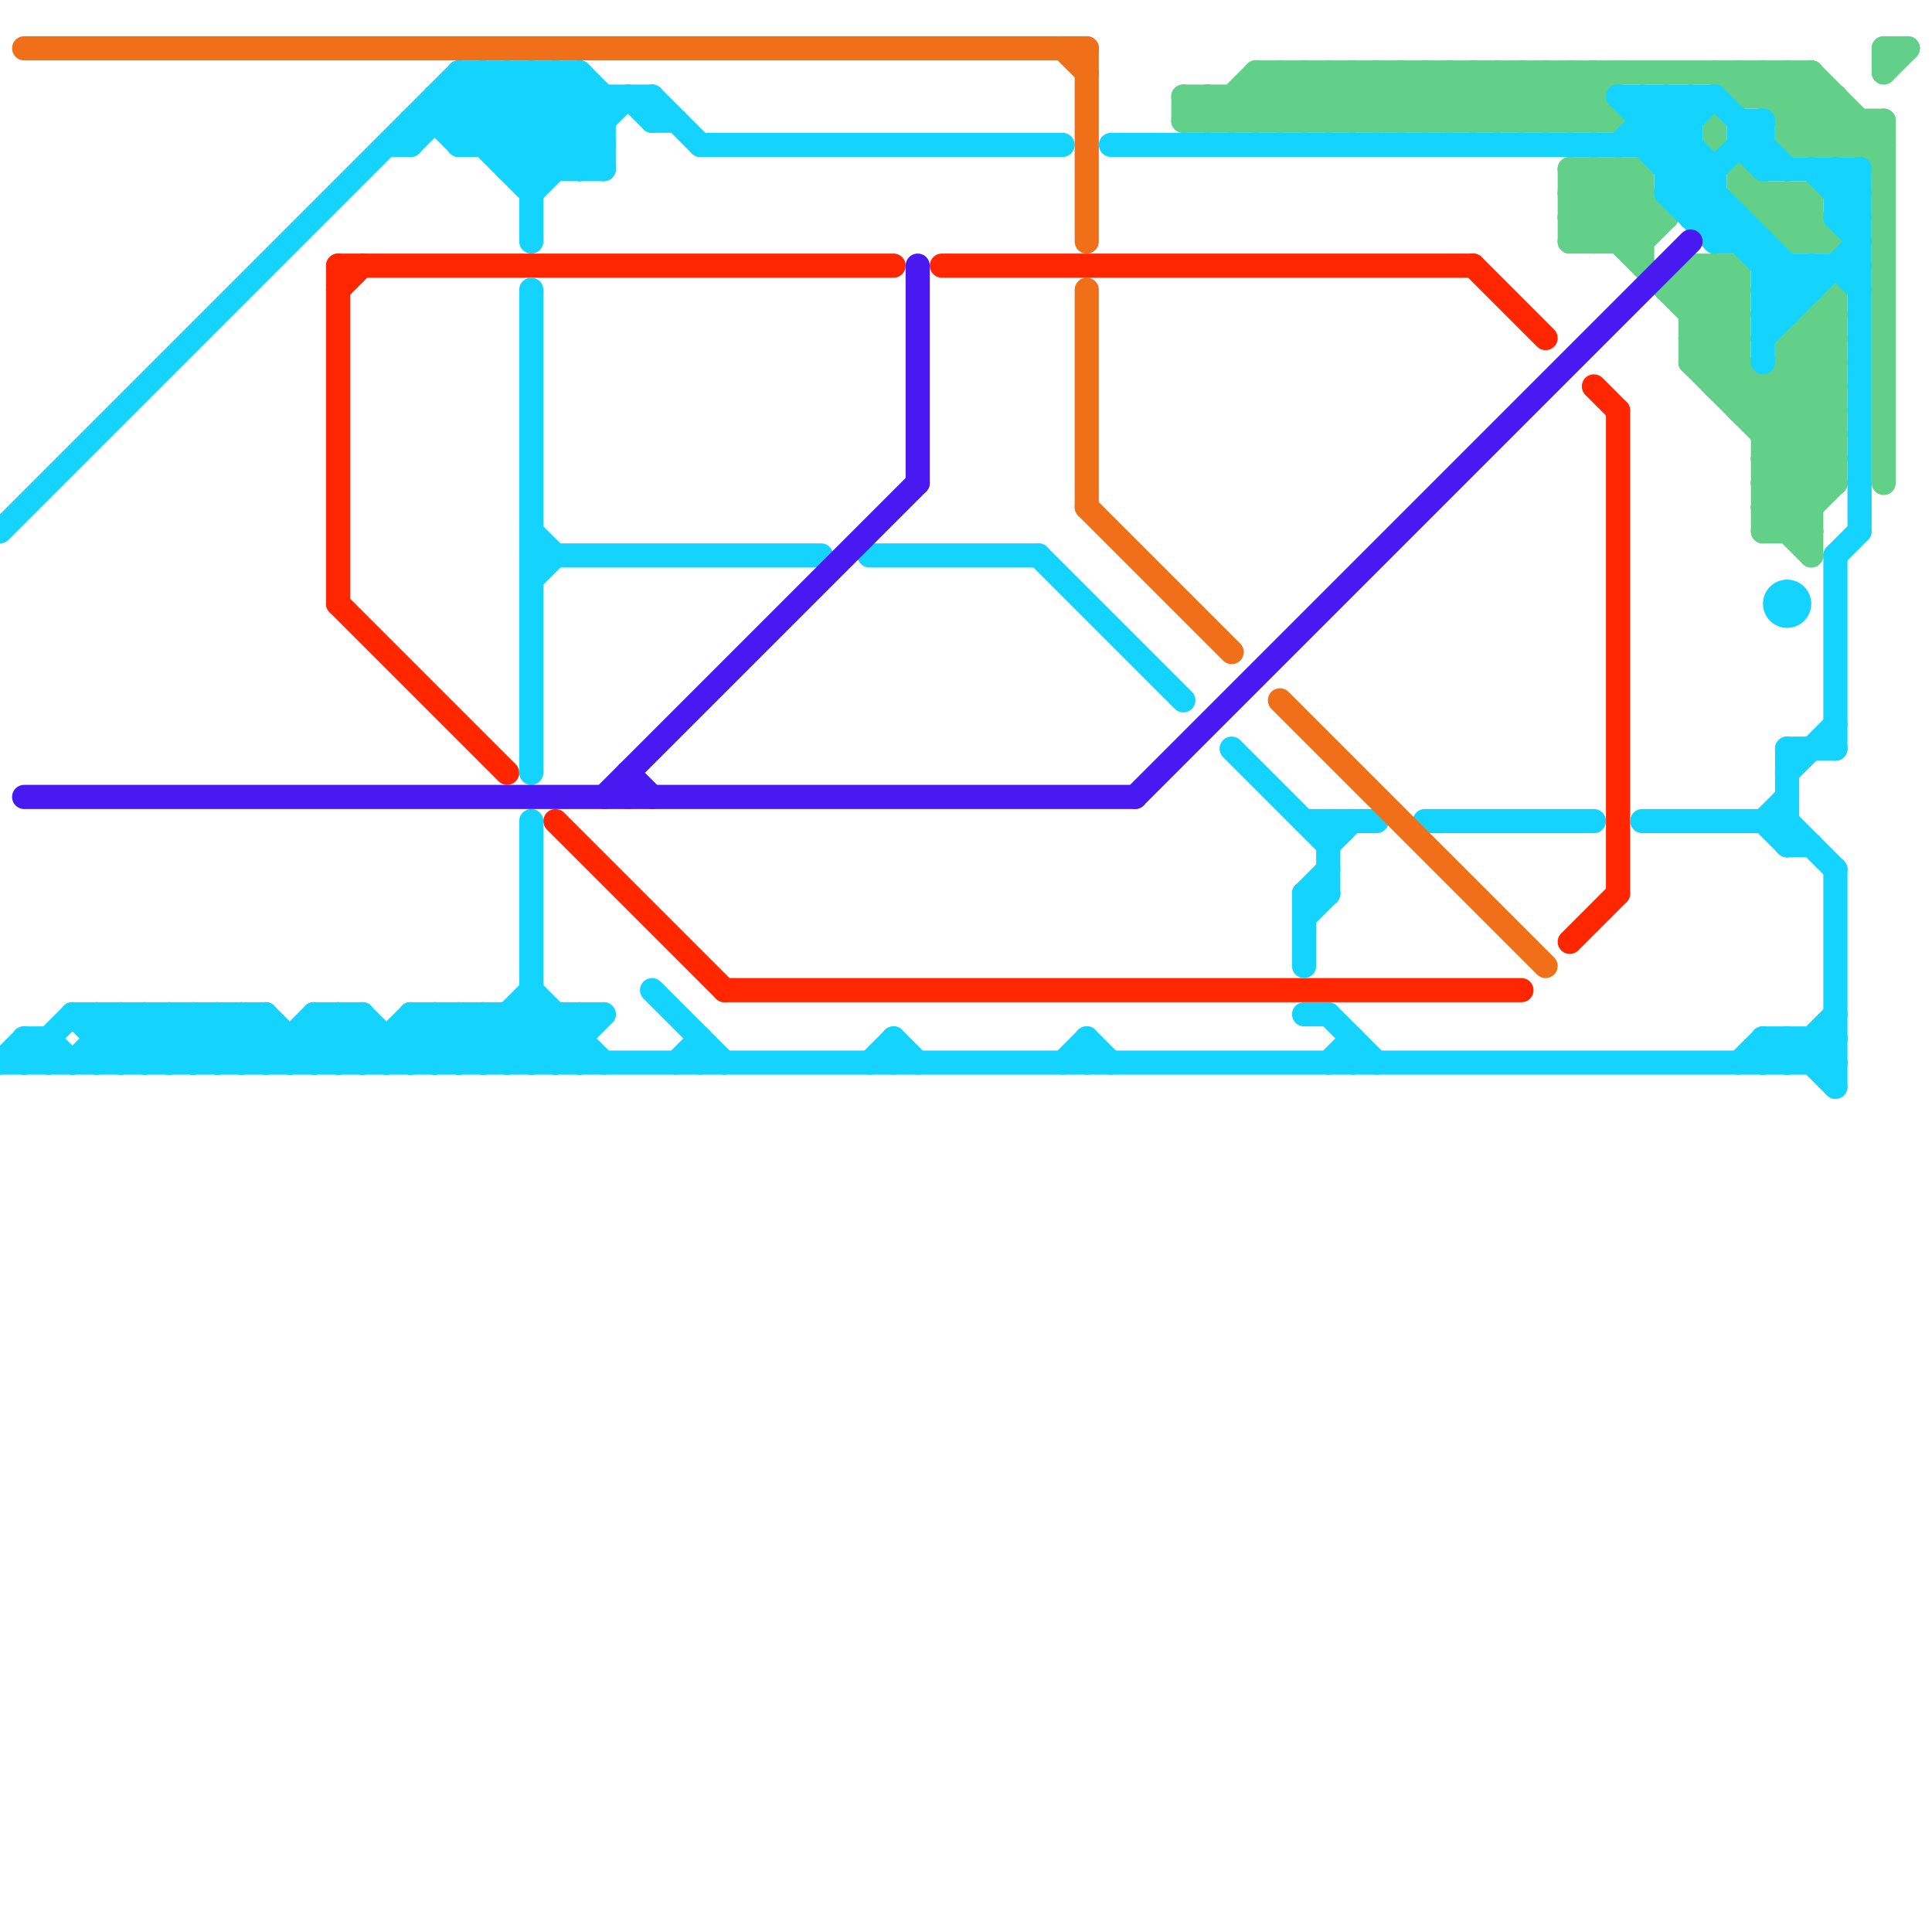 
<svg version="1.1" xmlns="http://www.w3.org/2000/svg" viewBox="0 0 80 80">
<style>line { stroke-width: 1; fill: none; stroke-linecap: round; stroke-linejoin: round; } .c0 { stroke: #ff2600 } .c1 { stroke: #62d088 } .c2 { stroke: #14d4ff } .c3 { stroke: #f06f19 } .c4 { stroke: #4819f0 } .w1 { stroke-width: 1; }</style><line class="c0 " x1="65" y1="39" x2="67" y2="37"/><line class="c0 " x1="14" y1="11" x2="37" y2="11"/><line class="c0 " x1="66" y1="16" x2="67" y2="17"/><line class="c0 " x1="14" y1="12" x2="15" y2="11"/><line class="c0 " x1="61" y1="11" x2="64" y2="14"/><line class="c0 " x1="67" y1="17" x2="67" y2="37"/><line class="c0 " x1="30" y1="41" x2="63" y2="41"/><line class="c0 " x1="14" y1="11" x2="14" y2="25"/><line class="c0 " x1="39" y1="11" x2="61" y2="11"/><line class="c0 " x1="23" y1="34" x2="30" y2="41"/><line class="c0 " x1="14" y1="25" x2="21" y2="32"/><line class="c1 " x1="76" y1="4" x2="76" y2="6"/><line class="c1 " x1="70" y1="11" x2="72" y2="11"/><line class="c1 " x1="67" y1="10" x2="68" y2="9"/><line class="c1 " x1="71" y1="5" x2="71" y2="6"/><line class="c1 " x1="71" y1="5" x2="73" y2="3"/><line class="c1 " x1="75" y1="13" x2="76" y2="14"/><line class="c1 " x1="58" y1="5" x2="60" y2="3"/><line class="c1 " x1="73" y1="17" x2="76" y2="14"/><line class="c1 " x1="70" y1="12" x2="71" y2="11"/><line class="c1 " x1="74" y1="9" x2="75" y2="8"/><line class="c1 " x1="65" y1="3" x2="67" y2="5"/><line class="c1 " x1="70" y1="15" x2="72" y2="15"/><line class="c1 " x1="73" y1="3" x2="73" y2="4"/><line class="c1 " x1="64" y1="5" x2="66" y2="3"/><line class="c1 " x1="60" y1="3" x2="60" y2="5"/><line class="c1 " x1="74" y1="15" x2="76" y2="17"/><line class="c1 " x1="51" y1="5" x2="53" y2="3"/><line class="c1 " x1="75" y1="3" x2="78" y2="6"/><line class="c1 " x1="60" y1="5" x2="62" y2="3"/><line class="c1 " x1="73" y1="21" x2="75" y2="21"/><line class="c1 " x1="75" y1="8" x2="75" y2="10"/><line class="c1 " x1="73" y1="19" x2="76" y2="19"/><line class="c1 " x1="52" y1="3" x2="75" y2="3"/><line class="c1 " x1="78" y1="2" x2="79" y2="2"/><line class="c1 " x1="73" y1="16" x2="73" y2="22"/><line class="c1 " x1="65" y1="9" x2="69" y2="9"/><line class="c1 " x1="61" y1="3" x2="63" y2="5"/><line class="c1 " x1="73" y1="20" x2="76" y2="17"/><line class="c1 " x1="70" y1="11" x2="72" y2="13"/><line class="c1 " x1="65" y1="7" x2="68" y2="7"/><line class="c1 " x1="78" y1="2" x2="78" y2="3"/><line class="c1 " x1="57" y1="3" x2="57" y2="5"/><line class="c1 " x1="74" y1="14" x2="74" y2="22"/><line class="c1 " x1="73" y1="21" x2="75" y2="23"/><line class="c1 " x1="49" y1="5" x2="67" y2="5"/><line class="c1 " x1="72" y1="11" x2="72" y2="17"/><line class="c1 " x1="66" y1="7" x2="66" y2="10"/><line class="c1 " x1="58" y1="3" x2="60" y2="5"/><line class="c1 " x1="51" y1="4" x2="51" y2="5"/><line class="c1 " x1="70" y1="12" x2="72" y2="14"/><line class="c1 " x1="67" y1="7" x2="69" y2="9"/><line class="c1 " x1="74" y1="4" x2="75" y2="3"/><line class="c1 " x1="73" y1="18" x2="76" y2="18"/><line class="c1 " x1="62" y1="5" x2="64" y2="3"/><line class="c1 " x1="77" y1="6" x2="78" y2="5"/><line class="c1 " x1="74" y1="14" x2="76" y2="12"/><line class="c1 " x1="74" y1="8" x2="76" y2="10"/><line class="c1 " x1="78" y1="3" x2="79" y2="2"/><line class="c1 " x1="65" y1="9" x2="67" y2="7"/><line class="c1 " x1="63" y1="3" x2="65" y2="5"/><line class="c1 " x1="74" y1="5" x2="78" y2="5"/><line class="c1 " x1="72" y1="4" x2="76" y2="4"/><line class="c1 " x1="66" y1="7" x2="68" y2="9"/><line class="c1 " x1="59" y1="3" x2="61" y2="5"/><line class="c1 " x1="70" y1="15" x2="75" y2="20"/><line class="c1 " x1="59" y1="3" x2="59" y2="5"/><line class="c1 " x1="52" y1="3" x2="54" y2="5"/><line class="c1 " x1="74" y1="3" x2="78" y2="7"/><line class="c1 " x1="63" y1="5" x2="65" y2="3"/><line class="c1 " x1="73" y1="20" x2="75" y2="22"/><line class="c1 " x1="65" y1="10" x2="68" y2="10"/><line class="c1 " x1="74" y1="14" x2="76" y2="14"/><line class="c1 " x1="52" y1="3" x2="52" y2="5"/><line class="c1 " x1="73" y1="19" x2="76" y2="16"/><line class="c1 " x1="61" y1="3" x2="61" y2="5"/><line class="c1 " x1="70" y1="13" x2="72" y2="11"/><line class="c1 " x1="67" y1="7" x2="67" y2="10"/><line class="c1 " x1="65" y1="9" x2="66" y2="10"/><line class="c1 " x1="68" y1="10" x2="69" y2="9"/><line class="c1 " x1="69" y1="12" x2="72" y2="12"/><line class="c1 " x1="65" y1="5" x2="67" y2="3"/><line class="c1 " x1="70" y1="14" x2="76" y2="20"/><line class="c1 " x1="74" y1="5" x2="75" y2="4"/><line class="c1 " x1="74" y1="14" x2="76" y2="16"/><line class="c1 " x1="72" y1="8" x2="75" y2="8"/><line class="c1 " x1="74" y1="16" x2="76" y2="18"/><line class="c1 " x1="70" y1="11" x2="70" y2="15"/><line class="c1 " x1="72" y1="3" x2="75" y2="6"/><line class="c1 " x1="70" y1="13" x2="72" y2="13"/><line class="c1 " x1="62" y1="3" x2="64" y2="5"/><line class="c1 " x1="78" y1="5" x2="78" y2="20"/><line class="c1 " x1="71" y1="16" x2="72" y2="15"/><line class="c1 " x1="73" y1="18" x2="76" y2="15"/><line class="c1 " x1="64" y1="3" x2="66" y2="5"/><line class="c1 " x1="53" y1="5" x2="55" y2="3"/><line class="c1 " x1="63" y1="3" x2="63" y2="5"/><line class="c1 " x1="65" y1="7" x2="65" y2="10"/><line class="c1 " x1="73" y1="4" x2="74" y2="3"/><line class="c1 " x1="55" y1="3" x2="55" y2="5"/><line class="c1 " x1="73" y1="22" x2="76" y2="19"/><line class="c1 " x1="55" y1="5" x2="57" y2="3"/><line class="c1 " x1="73" y1="3" x2="76" y2="6"/><line class="c1 " x1="73" y1="19" x2="75" y2="21"/><line class="c1 " x1="55" y1="3" x2="57" y2="5"/><line class="c1 " x1="73" y1="8" x2="73" y2="9"/><line class="c1 " x1="76" y1="12" x2="76" y2="20"/><line class="c1 " x1="49" y1="4" x2="49" y2="5"/><line class="c1 " x1="74" y1="10" x2="75" y2="9"/><line class="c1 " x1="75" y1="13" x2="76" y2="13"/><line class="c1 " x1="75" y1="13" x2="75" y2="23"/><line class="c1 " x1="51" y1="4" x2="52" y2="5"/><line class="c1 " x1="68" y1="7" x2="68" y2="11"/><line class="c1 " x1="77" y1="5" x2="77" y2="6"/><line class="c1 " x1="73" y1="22" x2="75" y2="22"/><line class="c1 " x1="53" y1="3" x2="55" y2="5"/><line class="c1 " x1="50" y1="4" x2="51" y2="5"/><line class="c1 " x1="73" y1="21" x2="76" y2="18"/><line class="c1 " x1="75" y1="14" x2="76" y2="15"/><line class="c1 " x1="62" y1="3" x2="62" y2="5"/><line class="c1 " x1="57" y1="5" x2="59" y2="3"/><line class="c1 " x1="49" y1="4" x2="66" y2="4"/><line class="c1 " x1="73" y1="9" x2="74" y2="8"/><line class="c1 " x1="71" y1="6" x2="75" y2="10"/><line class="c1 " x1="74" y1="10" x2="76" y2="10"/><line class="c1 " x1="49" y1="5" x2="50" y2="4"/><line class="c1 " x1="54" y1="5" x2="56" y2="3"/><line class="c1 " x1="71" y1="15" x2="72" y2="14"/><line class="c1 " x1="52" y1="4" x2="53" y2="5"/><line class="c1 " x1="74" y1="15" x2="76" y2="15"/><line class="c1 " x1="50" y1="5" x2="52" y2="3"/><line class="c1 " x1="64" y1="3" x2="64" y2="5"/><line class="c1 " x1="54" y1="3" x2="56" y2="5"/><line class="c1 " x1="65" y1="8" x2="66" y2="7"/><line class="c1 " x1="56" y1="5" x2="58" y2="3"/><line class="c1 " x1="71" y1="11" x2="72" y2="12"/><line class="c1 " x1="71" y1="3" x2="72" y2="4"/><line class="c1 " x1="54" y1="3" x2="54" y2="5"/><line class="c1 " x1="52" y1="5" x2="54" y2="3"/><line class="c1 " x1="72" y1="17" x2="76" y2="13"/><line class="c1 " x1="73" y1="9" x2="75" y2="9"/><line class="c1 " x1="56" y1="3" x2="56" y2="5"/><line class="c1 " x1="70" y1="14" x2="72" y2="12"/><line class="c1 " x1="65" y1="8" x2="76" y2="19"/><line class="c1 " x1="72" y1="8" x2="74" y2="10"/><line class="c1 " x1="60" y1="3" x2="62" y2="5"/><line class="c1 " x1="65" y1="10" x2="68" y2="7"/><line class="c1 " x1="71" y1="11" x2="71" y2="16"/><line class="c1 " x1="56" y1="3" x2="58" y2="5"/><line class="c1 " x1="59" y1="5" x2="61" y2="3"/><line class="c1 " x1="57" y1="3" x2="59" y2="5"/><line class="c1 " x1="74" y1="6" x2="76" y2="4"/><line class="c1 " x1="73" y1="20" x2="76" y2="20"/><line class="c1 " x1="70" y1="14" x2="72" y2="14"/><line class="c1 " x1="74" y1="3" x2="74" y2="6"/><line class="c1 " x1="66" y1="3" x2="66" y2="5"/><line class="c1 " x1="61" y1="5" x2="63" y2="3"/><line class="c1 " x1="76" y1="6" x2="77" y2="5"/><line class="c1 " x1="65" y1="7" x2="68" y2="10"/><line class="c1 " x1="53" y1="3" x2="53" y2="5"/><line class="c1 " x1="65" y1="8" x2="68" y2="8"/><line class="c1 " x1="74" y1="6" x2="78" y2="6"/><line class="c1 " x1="74" y1="22" x2="76" y2="20"/><line class="c1 " x1="75" y1="6" x2="76" y2="5"/><line class="c1 " x1="49" y1="4" x2="50" y2="5"/><line class="c1 " x1="58" y1="3" x2="58" y2="5"/><line class="c1 " x1="72" y1="17" x2="76" y2="17"/><line class="c1 " x1="75" y1="3" x2="75" y2="6"/><line class="c1 " x1="71" y1="16" x2="76" y2="16"/><line class="c1 " x1="72" y1="3" x2="72" y2="4"/><line class="c1 " x1="66" y1="10" x2="68" y2="8"/><line class="c1 " x1="69" y1="12" x2="70" y2="11"/><line class="c1 " x1="70" y1="15" x2="72" y2="13"/><line class="c1 " x1="74" y1="8" x2="74" y2="10"/><line class="c1 " x1="50" y1="4" x2="50" y2="5"/><line class="c1 " x1="65" y1="3" x2="65" y2="5"/><line class="c1 " x1="72" y1="7" x2="72" y2="8"/><line class="c2 " x1="36" y1="44" x2="37" y2="43"/><line class="c2 " x1="69" y1="8" x2="71" y2="8"/><line class="c2 " x1="10" y1="42" x2="10" y2="44"/><line class="c2 " x1="27" y1="4" x2="29" y2="6"/><line class="c2 " x1="19" y1="42" x2="19" y2="44"/><line class="c2 " x1="51" y1="31" x2="55" y2="35"/><line class="c2 " x1="45" y1="43" x2="45" y2="44"/><line class="c2 " x1="73" y1="11" x2="77" y2="11"/><line class="c2 " x1="67" y1="4" x2="71" y2="4"/><line class="c2 " x1="10" y1="42" x2="12" y2="44"/><line class="c2 " x1="9" y1="44" x2="11" y2="42"/><line class="c2 " x1="19" y1="42" x2="21" y2="44"/><line class="c2 " x1="21" y1="6" x2="24" y2="3"/><line class="c2 " x1="16" y1="43" x2="16" y2="44"/><line class="c2 " x1="0" y1="22" x2="19" y2="3"/><line class="c2 " x1="76" y1="9" x2="77" y2="8"/><line class="c2 " x1="22" y1="3" x2="25" y2="6"/><line class="c2 " x1="11" y1="42" x2="11" y2="44"/><line class="c2 " x1="43" y1="23" x2="49" y2="29"/><line class="c2 " x1="69" y1="8" x2="71" y2="10"/><line class="c2 " x1="72" y1="6" x2="73" y2="6"/><line class="c2 " x1="23" y1="44" x2="25" y2="42"/><line class="c2 " x1="17" y1="42" x2="25" y2="42"/><line class="c2 " x1="77" y1="7" x2="77" y2="22"/><line class="c2 " x1="71" y1="7" x2="71" y2="10"/><line class="c2 " x1="18" y1="5" x2="19" y2="6"/><line class="c2 " x1="13" y1="44" x2="15" y2="42"/><line class="c2 " x1="22" y1="12" x2="22" y2="32"/><line class="c2 " x1="19" y1="5" x2="21" y2="3"/><line class="c2 " x1="20" y1="3" x2="24" y2="7"/><line class="c2 " x1="73" y1="44" x2="74" y2="43"/><line class="c2 " x1="21" y1="3" x2="21" y2="7"/><line class="c2 " x1="11" y1="42" x2="13" y2="44"/><line class="c2 " x1="23" y1="3" x2="25" y2="5"/><line class="c2 " x1="2" y1="43" x2="2" y2="44"/><line class="c2 " x1="73" y1="43" x2="73" y2="44"/><line class="c2 " x1="10" y1="44" x2="11" y2="43"/><line class="c2 " x1="15" y1="44" x2="17" y2="42"/><line class="c2 " x1="76" y1="9" x2="77" y2="10"/><line class="c2 " x1="1" y1="43" x2="1" y2="44"/><line class="c2 " x1="73" y1="12" x2="74" y2="11"/><line class="c2 " x1="13" y1="42" x2="13" y2="44"/><line class="c2 " x1="3" y1="42" x2="11" y2="42"/><line class="c2 " x1="23" y1="3" x2="23" y2="7"/><line class="c2 " x1="69" y1="7" x2="71" y2="7"/><line class="c2 " x1="74" y1="11" x2="74" y2="13"/><line class="c2 " x1="76" y1="11" x2="77" y2="12"/><line class="c2 " x1="21" y1="42" x2="21" y2="44"/><line class="c2 " x1="76" y1="8" x2="77" y2="8"/><line class="c2 " x1="22" y1="7" x2="25" y2="4"/><line class="c2 " x1="21" y1="44" x2="23" y2="42"/><line class="c2 " x1="17" y1="44" x2="19" y2="42"/><line class="c2 " x1="55" y1="42" x2="57" y2="44"/><line class="c2 " x1="23" y1="42" x2="23" y2="44"/><line class="c2 " x1="67" y1="6" x2="69" y2="4"/><line class="c2 " x1="21" y1="7" x2="24" y2="4"/><line class="c2 " x1="9" y1="42" x2="11" y2="44"/><line class="c2 " x1="16" y1="6" x2="17" y2="6"/><line class="c2 " x1="19" y1="3" x2="24" y2="3"/><line class="c2 " x1="7" y1="44" x2="9" y2="42"/><line class="c2 " x1="69" y1="6" x2="71" y2="4"/><line class="c2 " x1="70" y1="4" x2="70" y2="9"/><line class="c2 " x1="44" y1="44" x2="45" y2="43"/><line class="c2 " x1="75" y1="44" x2="76" y2="43"/><line class="c2 " x1="19" y1="3" x2="19" y2="6"/><line class="c2 " x1="71" y1="10" x2="73" y2="10"/><line class="c2 " x1="76" y1="36" x2="76" y2="45"/><line class="c2 " x1="13" y1="43" x2="14" y2="44"/><line class="c2 " x1="37" y1="43" x2="37" y2="44"/><line class="c2 " x1="15" y1="42" x2="17" y2="44"/><line class="c2 " x1="73" y1="13" x2="75" y2="11"/><line class="c2 " x1="54" y1="37" x2="55" y2="37"/><line class="c2 " x1="12" y1="43" x2="12" y2="44"/><line class="c2 " x1="72" y1="9" x2="72" y2="10"/><line class="c2 " x1="55" y1="44" x2="56" y2="43"/><line class="c2 " x1="14" y1="44" x2="15" y2="43"/><line class="c2 " x1="68" y1="4" x2="68" y2="6"/><line class="c2 " x1="29" y1="6" x2="44" y2="6"/><line class="c2 " x1="17" y1="42" x2="17" y2="44"/><line class="c2 " x1="27" y1="5" x2="28" y2="5"/><line class="c2 " x1="69" y1="4" x2="70" y2="5"/><line class="c2 " x1="19" y1="6" x2="25" y2="6"/><line class="c2 " x1="1" y1="43" x2="2" y2="43"/><line class="c2 " x1="76" y1="23" x2="77" y2="22"/><line class="c2 " x1="70" y1="9" x2="72" y2="9"/><line class="c2 " x1="24" y1="3" x2="25" y2="4"/><line class="c2 " x1="21" y1="7" x2="25" y2="7"/><line class="c2 " x1="17" y1="42" x2="19" y2="44"/><line class="c2 " x1="74" y1="34" x2="76" y2="36"/><line class="c2 " x1="68" y1="4" x2="71" y2="7"/><line class="c2 " x1="73" y1="10" x2="73" y2="15"/><line class="c2 " x1="55" y1="34" x2="55" y2="37"/><line class="c2 " x1="12" y1="44" x2="14" y2="42"/><line class="c2 " x1="67" y1="4" x2="75" y2="12"/><line class="c2 " x1="9" y1="42" x2="9" y2="44"/><line class="c2 " x1="5" y1="42" x2="5" y2="44"/><line class="c2 " x1="73" y1="5" x2="73" y2="7"/><line class="c2 " x1="14" y1="42" x2="14" y2="44"/><line class="c2 " x1="18" y1="4" x2="22" y2="8"/><line class="c2 " x1="2" y1="43" x2="3" y2="44"/><line class="c2 " x1="74" y1="43" x2="74" y2="44"/><line class="c2 " x1="19" y1="6" x2="22" y2="3"/><line class="c2 " x1="69" y1="4" x2="69" y2="8"/><line class="c2 " x1="1" y1="44" x2="3" y2="42"/><line class="c2 " x1="54" y1="38" x2="55" y2="37"/><line class="c2 " x1="76" y1="8" x2="77" y2="7"/><line class="c2 " x1="5" y1="42" x2="7" y2="44"/><line class="c2 " x1="17" y1="43" x2="18" y2="44"/><line class="c2 " x1="24" y1="3" x2="24" y2="7"/><line class="c2 " x1="14" y1="42" x2="16" y2="44"/><line class="c2 " x1="20" y1="42" x2="22" y2="44"/><line class="c2 " x1="73" y1="12" x2="74" y2="13"/><line class="c2 " x1="3" y1="44" x2="5" y2="42"/><line class="c2 " x1="76" y1="7" x2="77" y2="8"/><line class="c2 " x1="18" y1="44" x2="20" y2="42"/><line class="c2 " x1="75" y1="43" x2="75" y2="44"/><line class="c2 " x1="68" y1="6" x2="70" y2="4"/><line class="c2 " x1="19" y1="44" x2="22" y2="41"/><line class="c2 " x1="6" y1="42" x2="8" y2="44"/><line class="c2 " x1="20" y1="6" x2="23" y2="3"/><line class="c2 " x1="0" y1="44" x2="76" y2="44"/><line class="c2 " x1="27" y1="4" x2="27" y2="5"/><line class="c2 " x1="17" y1="6" x2="20" y2="3"/><line class="c2 " x1="36" y1="23" x2="43" y2="23"/><line class="c2 " x1="7" y1="42" x2="7" y2="44"/><line class="c2 " x1="71" y1="4" x2="74" y2="7"/><line class="c2 " x1="20" y1="3" x2="20" y2="6"/><line class="c2 " x1="16" y1="44" x2="18" y2="42"/><line class="c2 " x1="73" y1="34" x2="74" y2="33"/><line class="c2 " x1="29" y1="43" x2="29" y2="44"/><line class="c2 " x1="54" y1="37" x2="55" y2="36"/><line class="c2 " x1="75" y1="7" x2="77" y2="9"/><line class="c2 " x1="72" y1="5" x2="73" y2="5"/><line class="c2 " x1="45" y1="43" x2="46" y2="44"/><line class="c2 " x1="59" y1="34" x2="66" y2="34"/><line class="c2 " x1="0" y1="44" x2="1" y2="43"/><line class="c2 " x1="74" y1="43" x2="76" y2="45"/><line class="c2 " x1="18" y1="42" x2="18" y2="44"/><line class="c2 " x1="4" y1="42" x2="6" y2="44"/><line class="c2 " x1="3" y1="42" x2="5" y2="44"/><line class="c2 " x1="28" y1="44" x2="29" y2="43"/><line class="c2 " x1="72" y1="5" x2="72" y2="6"/><line class="c2 " x1="20" y1="44" x2="22" y2="42"/><line class="c2 " x1="22" y1="41" x2="25" y2="44"/><line class="c2 " x1="11" y1="44" x2="13" y2="42"/><line class="c2 " x1="18" y1="42" x2="20" y2="44"/><line class="c2 " x1="4" y1="43" x2="24" y2="43"/><line class="c2 " x1="22" y1="24" x2="23" y2="23"/><line class="c2 " x1="37" y1="43" x2="38" y2="44"/><line class="c2 " x1="8" y1="42" x2="10" y2="44"/><line class="c2 " x1="19" y1="4" x2="22" y2="7"/><line class="c2 " x1="22" y1="44" x2="24" y2="42"/><line class="c2 " x1="68" y1="34" x2="74" y2="34"/><line class="c2 " x1="18" y1="4" x2="27" y2="4"/><line class="c2 " x1="76" y1="9" x2="77" y2="9"/><line class="c2 " x1="20" y1="42" x2="20" y2="44"/><line class="c2 " x1="22" y1="34" x2="22" y2="44"/><line class="c2 " x1="76" y1="23" x2="76" y2="31"/><line class="c2 " x1="71" y1="10" x2="72" y2="9"/><line class="c2 " x1="25" y1="4" x2="25" y2="7"/><line class="c2 " x1="72" y1="44" x2="73" y2="43"/><line class="c2 " x1="72" y1="6" x2="73" y2="7"/><line class="c2 " x1="74" y1="35" x2="75" y2="35"/><line class="c2 " x1="19" y1="3" x2="23" y2="7"/><line class="c2 " x1="73" y1="43" x2="74" y2="44"/><line class="c2 " x1="8" y1="44" x2="10" y2="42"/><line class="c2 " x1="1" y1="43" x2="2" y2="44"/><line class="c2 " x1="13" y1="42" x2="15" y2="42"/><line class="c2 " x1="17" y1="5" x2="17" y2="6"/><line class="c2 " x1="54" y1="42" x2="55" y2="42"/><line class="c2 " x1="73" y1="7" x2="77" y2="7"/><line class="c2 " x1="6" y1="42" x2="6" y2="44"/><line class="c2 " x1="56" y1="43" x2="56" y2="44"/><line class="c2 " x1="74" y1="31" x2="76" y2="31"/><line class="c2 " x1="15" y1="42" x2="15" y2="44"/><line class="c2 " x1="70" y1="8" x2="73" y2="5"/><line class="c2 " x1="22" y1="23" x2="34" y2="23"/><line class="c2 " x1="22" y1="42" x2="24" y2="44"/><line class="c2 " x1="22" y1="8" x2="26" y2="4"/><line class="c2 " x1="70" y1="9" x2="71" y2="8"/><line class="c2 " x1="73" y1="14" x2="77" y2="10"/><line class="c2 " x1="22" y1="3" x2="22" y2="10"/><line class="c2 " x1="75" y1="11" x2="75" y2="12"/><line class="c2 " x1="22" y1="22" x2="23" y2="23"/><line class="c2 " x1="73" y1="43" x2="76" y2="43"/><line class="c2 " x1="76" y1="7" x2="76" y2="9"/><line class="c2 " x1="4" y1="44" x2="6" y2="42"/><line class="c2 " x1="69" y1="7" x2="70" y2="6"/><line class="c2 " x1="26" y1="4" x2="27" y2="5"/><line class="c2 " x1="55" y1="35" x2="56" y2="34"/><line class="c2 " x1="13" y1="42" x2="15" y2="44"/><line class="c2 " x1="68" y1="5" x2="70" y2="5"/><line class="c2 " x1="74" y1="32" x2="76" y2="30"/><line class="c2 " x1="4" y1="42" x2="4" y2="44"/><line class="c2 " x1="18" y1="4" x2="18" y2="5"/><line class="c2 " x1="6" y1="44" x2="8" y2="42"/><line class="c2 " x1="69" y1="8" x2="70" y2="7"/><line class="c2 " x1="68" y1="6" x2="74" y2="12"/><line class="c2 " x1="54" y1="34" x2="57" y2="34"/><line class="c2 " x1="74" y1="44" x2="76" y2="42"/><line class="c2 " x1="24" y1="7" x2="25" y2="6"/><line class="c2 " x1="7" y1="42" x2="9" y2="44"/><line class="c2 " x1="21" y1="3" x2="25" y2="7"/><line class="c2 " x1="21" y1="42" x2="23" y2="44"/><line class="c2 " x1="75" y1="43" x2="76" y2="44"/><line class="c2 " x1="74" y1="31" x2="74" y2="35"/><line class="c2 " x1="17" y1="5" x2="25" y2="5"/><line class="c2 " x1="24" y1="42" x2="24" y2="44"/><line class="c2 " x1="54" y1="37" x2="54" y2="40"/><line class="c2 " x1="5" y1="44" x2="7" y2="42"/><line class="c2 " x1="73" y1="12" x2="75" y2="12"/><line class="c2 " x1="27" y1="41" x2="30" y2="44"/><line class="c2 " x1="8" y1="42" x2="8" y2="44"/><line class="c2 " x1="73" y1="13" x2="74" y2="13"/><line class="c2 " x1="73" y1="34" x2="74" y2="35"/><line class="c2 " x1="46" y1="6" x2="70" y2="6"/><circle cx="74" cy="25" r="1" fill="#14d4ff" /><line class="c3 " x1="1" y1="2" x2="45" y2="2"/><line class="c3 " x1="45" y1="2" x2="45" y2="10"/><line class="c3 " x1="45" y1="12" x2="45" y2="21"/><line class="c3 " x1="53" y1="29" x2="64" y2="40"/><line class="c3 " x1="44" y1="2" x2="45" y2="3"/><line class="c3 " x1="45" y1="21" x2="51" y2="27"/><line class="c4 " x1="1" y1="33" x2="47" y2="33"/><line class="c4 " x1="26" y1="32" x2="26" y2="33"/><line class="c4 " x1="26" y1="32" x2="27" y2="33"/><line class="c4 " x1="25" y1="33" x2="38" y2="20"/><line class="c4 " x1="47" y1="33" x2="70" y2="10"/><line class="c4 " x1="38" y1="11" x2="38" y2="20"/>


</svg>

